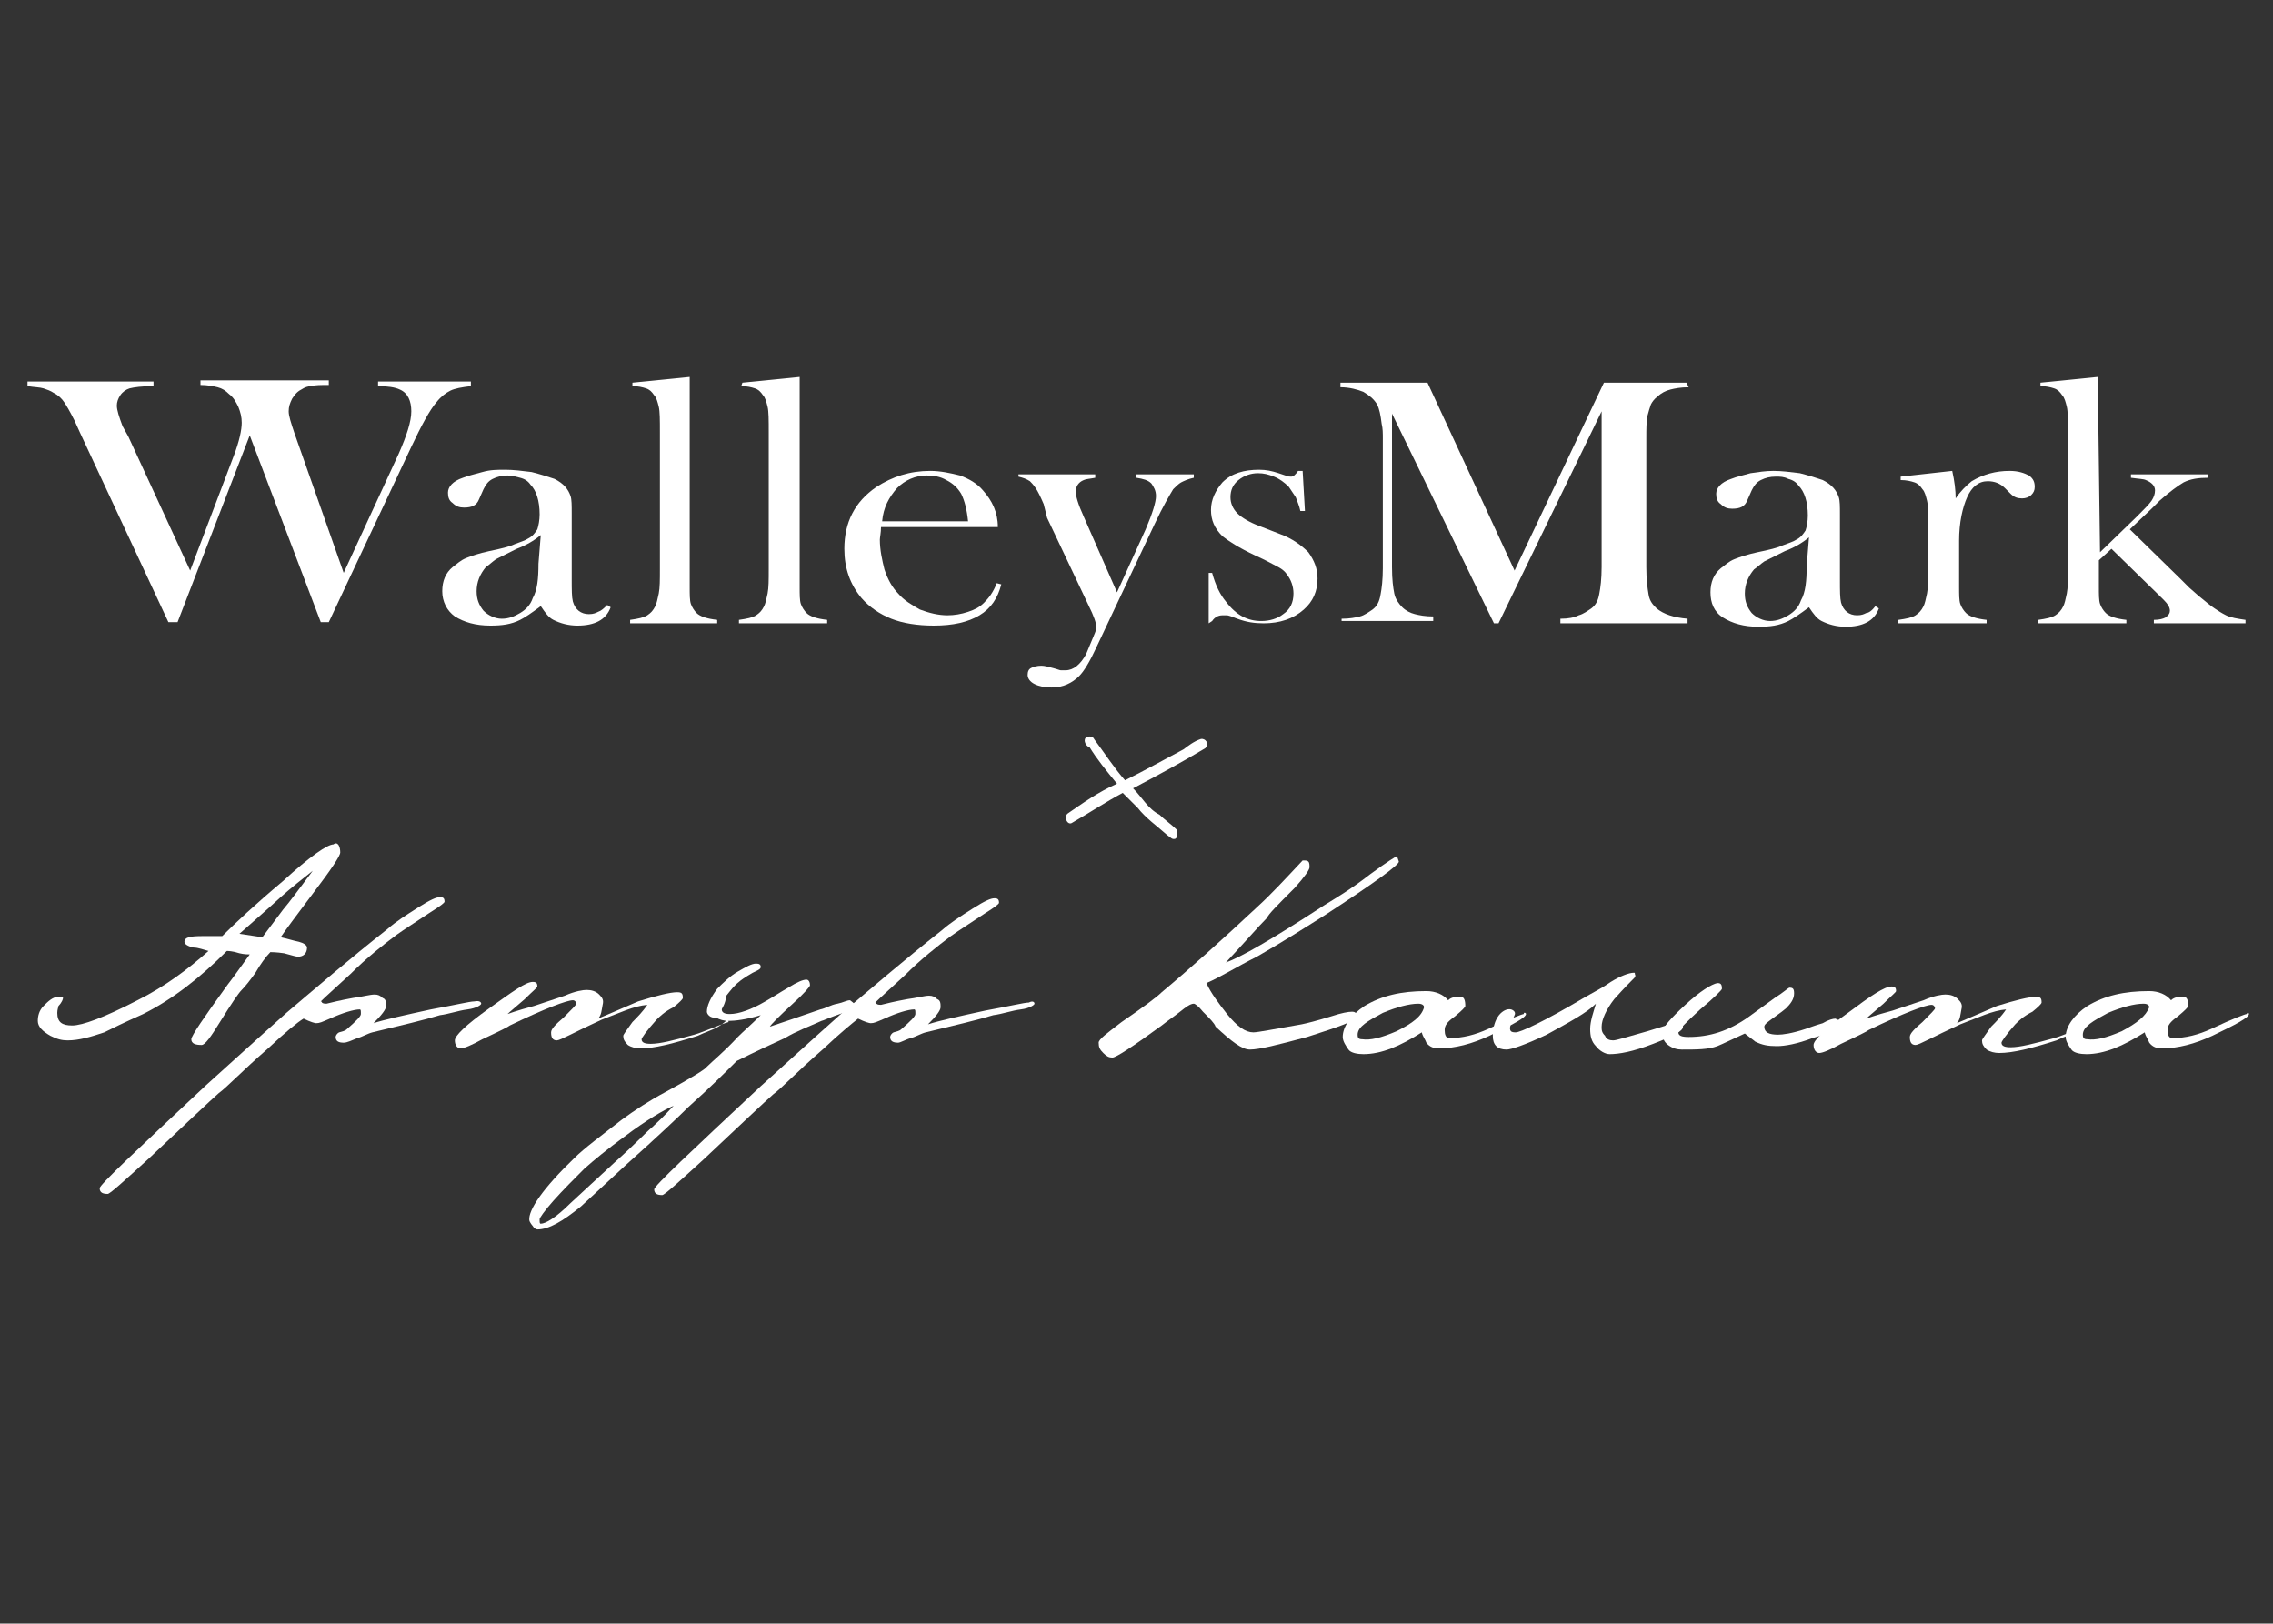 <?xml version="1.0" encoding="utf-8"?> <svg xmlns="http://www.w3.org/2000/svg" xmlns:xlink="http://www.w3.org/1999/xlink" version="1.1" id="Слой_1" x="0px" y="0px" viewBox="0 0 198.4 141.7" style="enable-background:new 0 0 198.4 141.7;" xml:space="preserve"><rect x="0" y="0" width="198.4" height="141.7" fill="#333333" stroke="none"/> <style type="text/css"> .st0{fill:#FFFFFF;} </style> <g> <path class="st0" d="M94.7,64.5c0.1-0.3,0.7-0.3,0.8,0c0.9,1.2,1.8,2.6,2.7,3.6c1.8-0.9,3.4-1.8,5.1-2.7c0.4-0.3,0.9-0.7,1.5-0.9 c0.4-0.1,0.8,0.4,0.4,0.8c-2,1.2-4.2,2.4-6.3,3.5c0.8,0.8,1.3,1.8,2.3,2.3c0.4,0.4,1.1,0.9,1.5,1.3c0.1,0.1,0.1,0.7-0.1,0.8 c-0.3,0.1-0.4-0.1-0.7-0.3c-0.9-0.8-1.9-1.5-2.6-2.4c-0.4-0.4-0.9-0.9-1.3-1.3c-1.5,0.8-3,1.8-4.4,2.6c-0.4,0.3-0.8-0.5-0.4-0.8 c1.3-0.9,2.7-1.9,4.3-2.6c-0.9-1.1-1.8-2.2-2.4-3.2C94.9,65.2,94.6,64.8,94.7,64.5z"></path> <g> <path class="st0" d="M29.7,74.4c0,0.3-0.8,1.5-2.4,3.6c-1.5,2-2.4,3.2-2.8,3.8c0.5,0.1,1.1,0.3,1.6,0.4c0.4,0.1,0.7,0.3,0.7,0.5 c0,0.5-0.3,0.8-0.8,0.8c-0.1,0-0.5-0.1-1.2-0.3c-0.7-0.1-1.1-0.1-1.2-0.1c-0.4,0.4-0.9,1.1-1.3,1.8c-0.5,0.7-0.9,1.2-1.2,1.5 c-0.3,0.3-0.9,1.2-1.9,2.8c-0.8,1.3-1.3,2-1.6,2c-0.5,0-0.9-0.1-0.9-0.5c0-0.3,1.1-1.9,3.2-4.8c0.4-0.5,1.1-1.5,1.9-2.6 c-0.1,0-0.5,0-0.9-0.1C20.3,83,19.9,83,19.8,83c-2.3,2.3-4.7,4.2-7.3,5.5c-1.8,0.8-2.8,1.3-3.4,1.6c-1.2,0.4-2.2,0.7-3.2,0.7 c-0.5,0-0.9-0.1-1.5-0.4c-0.7-0.4-1.1-0.8-1.1-1.3c0-0.4,0.1-0.9,0.5-1.3s0.8-0.8,1.3-0.8c0.1,0,0.1,0,0.3,0 c0.1,0,0.1,0.1,0.1,0.1c0,0.1-0.1,0.4-0.4,0.7C5.1,87.9,5,88.1,5,88.4c0,0.8,0.4,1.1,1.3,1.1s2.8-0.7,5.7-2.2 c2.4-1.2,4.4-2.7,6.2-4.3c-0.4-0.1-0.9-0.3-1.3-0.3c-0.5-0.1-0.8-0.3-0.8-0.5c0-0.4,0.5-0.5,1.6-0.5c0.3,0,0.5,0,0.9,0 c0.4,0,0.7,0,0.8,0c1.1-1.1,2.8-2.7,5.3-4.8c2.4-2.2,3.9-3.2,4.4-3.2C29.5,73.4,29.7,73.9,29.7,74.4z M27.3,76 c-0.9,0.7-1.9,1.5-2.8,2.3c-1.3,1.2-2.6,2.3-3.6,3.2l2,0.3l1.8-2.4C25.3,78.7,26.1,77.6,27.3,76z"></path> <path class="st0" d="M42,87.6c0,0.1-0.4,0.4-1.2,0.5c-0.8,0.1-1.6,0.4-2.4,0.5c-1.3,0.4-3.4,0.9-5.9,1.5c-0.4,0.1-0.9,0.4-1.3,0.5 C30.7,90.8,30.3,91,30,91c-0.4,0-0.7-0.1-0.7-0.5c0-0.1,0.1-0.3,0.3-0.4c0.3-0.1,0.5-0.1,0.7-0.3c0.8-0.7,1.2-1.1,1.2-1.3 c0-0.3,0-0.4-0.1-0.4c-0.5,0-1.5,0.3-2.6,0.8c-0.7,0.3-0.9,0.4-1.2,0.4c-0.1,0-0.5-0.1-1.1-0.4C26,89.2,25,90,23.4,91.5 c-2.3,2-3.6,3.4-4.3,3.9c-0.8,0.7-2.8,2.6-6.1,5.7c-2.2,2-3.4,3.1-3.6,3.1c-0.4,0-0.7-0.1-0.7-0.5c0-0.3,3.1-3.2,9.3-9 c2-1.8,4.3-3.9,7-6.3c2.6-2.2,5.5-4.7,8.8-7.3c0.8-0.7,1.6-1.2,2.7-1.9c1.1-0.7,1.6-0.9,1.9-0.9s0.4,0.1,0.4,0.4 c0,0.1-0.4,0.4-1.2,0.9c-1.2,0.8-2.3,1.5-3,2c-1.2,0.9-2.6,2-4,3.4c-1.3,1.2-2.2,2-2.6,2.4c0.1,0,0.1,0.1,0.1,0.1 c0.1,0.1,0.3,0.1,0.4,0.1c0.4-0.1,1.2-0.3,2.3-0.5c0.8-0.1,1.5-0.3,1.9-0.3c0.3,0,0.5,0.1,0.7,0.3c0.3,0.1,0.3,0.4,0.3,0.7 s-0.4,0.8-1.1,1.5c0.9-0.3,2.7-0.7,5-1.2c2.2-0.4,3.4-0.7,3.8-0.7C41.9,87.3,42,87.5,42,87.6z"></path> <path class="st0" d="M63.5,88.9c0,0.1-0.3,0.4-0.8,0.7c-0.5,0.3-1.2,0.5-1.8,0.8c-2.2,0.7-3.8,1.1-5,1.1c-0.4,0-0.8-0.1-1.1-0.3 c-0.3-0.3-0.4-0.5-0.4-0.8c0-0.1,0.3-0.5,0.8-1.2c0.4-0.4,0.9-0.9,1.3-1.5c-1.2,0.1-2.4,0.7-4,1.3c-2.4,1.1-3.6,1.8-3.9,1.8 c-0.4,0-0.5-0.3-0.5-0.7c0-0.3,0.4-0.7,1.1-1.3c0.7-0.7,1.1-1.1,1.1-1.2s-0.1-0.3-0.3-0.3c-0.5,0-2.4,0.7-5.5,2.2 c-0.1,0.1-0.9,0.5-2.4,1.2c-0.9,0.5-1.6,0.8-1.9,0.8c-0.3,0-0.5-0.3-0.5-0.7s0.9-1.3,3-2.8s3.2-2.3,3.8-2.3c0.3,0,0.4,0.1,0.4,0.4 c0,0.1-0.4,0.4-1.1,1.1c-0.8,0.7-1.3,1.1-1.5,1.3c0,0,0.8-0.3,2.3-0.7c0.3-0.1,1.2-0.4,2.7-0.9c0.9-0.4,1.6-0.5,1.9-0.5 c0.4,0,0.8,0.1,1.1,0.4c0.3,0.3,0.4,0.5,0.3,0.9c-0.1,0.5-0.1,0.9-0.4,1.2c0.7-0.3,1.9-0.8,3.5-1.5c1.6-0.5,2.8-0.8,3.4-0.8 c0.4,0,0.5,0.1,0.5,0.5c0,0.1-0.3,0.4-0.8,0.8c-0.8,0.4-1.2,0.8-1.5,1.1C56.4,90,56,90.6,56,90.7c0,0.3,0.3,0.4,0.8,0.4 c0.8,0,2-0.3,3.8-0.8c0.4-0.1,1.1-0.4,1.9-0.7c0.7-0.3,1.1-0.4,1.1-0.4C63.4,88.7,63.5,88.8,63.5,88.9z"></path> <path class="st0" d="M74.7,87.9c0,0.1-0.4,0.3-1.1,0.5c-1.2,0.4-1.8,0.7-1.9,0.7c-1.1,0.5-2.2,0.9-3.2,1.5c-1.1,0.5-2.6,1.2-4.2,2 c-0.9,0.9-2.3,2.3-4.2,4c-0.8,0.8-2.7,2.6-5.5,5.1c-1.3,1.2-2.6,2.4-3.9,3.6c-1.6,1.3-2.8,2-3.8,2c-0.1,0-0.3-0.1-0.4-0.3 c-0.1-0.1-0.3-0.4-0.3-0.5c-0.1-0.9,1.2-2.8,3.9-5.4c0.9-0.9,2.4-2,4.2-3.4c1.1-0.8,2.3-1.6,3.8-2.4c2.2-1.2,3.5-2,3.6-2.2 c0.5-0.5,1.5-1.3,2.7-2.6c0.5-0.5,1.2-1.1,2-1.9c-1.3,0.4-2.3,0.5-2.8,0.5c-0.4,0-0.8-0.1-1.1-0.3c-0.5,0.1-0.8-0.3-0.8-0.5 c0-0.5,0.3-1.2,0.9-2c0.5-0.5,1.1-1.1,1.8-1.5c0.7-0.4,1.2-0.7,1.6-0.7c0.3,0,0.4,0.1,0.4,0.3s-0.3,0.3-0.7,0.5 c-0.7,0.4-1.1,0.7-1.2,0.8c-0.4,0.3-0.7,0.7-1.1,1.2C63.3,87.7,63,88,63,88.1c0,0.3,0.3,0.4,0.7,0.4c0.8,0,1.9-0.4,3.1-1.1 c0.7-0.4,1.3-0.8,2-1.2c0.8-0.5,1.3-0.7,1.6-0.7c0.1,0,0.3,0.1,0.3,0.5c0,0.1-0.5,0.7-1.5,1.6c-1.2,1.1-1.9,1.8-2,2 c0.9-0.3,2.4-0.8,4.4-1.5c0.5-0.1,0.9-0.4,1.5-0.5c0.5-0.1,0.8-0.3,1.1-0.3C74.6,87.6,74.7,87.7,74.7,87.9z M58.8,96.5 c-0.9,0.4-2.3,1.2-4.3,2.7c-1.5,1.1-2.6,2-3.5,2.8c-0.9,0.9-1.9,1.9-2.7,2.8c-0.8,0.9-1.2,1.5-1.2,1.6c0,0.3,0,0.4,0.1,0.4 c0.4,0,1.3-0.5,2.6-1.8c1.3-1.2,2.6-2.4,3.9-3.6c1.8-1.6,2.7-2.6,3.2-3C58,97.4,58.6,96.7,58.8,96.5z"></path> <path class="st0" d="M90.3,87.6c0,0.1-0.4,0.4-1.2,0.5c-0.8,0.1-1.6,0.4-2.4,0.5c-1.3,0.4-3.4,0.9-5.9,1.5 c-0.4,0.1-0.9,0.4-1.3,0.5S78.6,91,78.4,91c-0.4,0-0.7-0.1-0.7-0.5c0-0.1,0.1-0.3,0.3-0.4c0.3-0.1,0.5-0.1,0.7-0.3 c0.8-0.7,1.2-1.1,1.2-1.3c0-0.3,0-0.4-0.1-0.4c-0.5,0-1.5,0.3-2.6,0.8c-0.7,0.3-0.9,0.4-1.2,0.4c-0.1,0-0.5-0.1-1.1-0.4 c-0.5,0.4-1.5,1.2-3.1,2.7c-2.3,2-3.6,3.4-4.3,3.9c-0.8,0.7-2.8,2.6-6.1,5.7c-2.2,2-3.4,3.1-3.6,3.1c-0.4,0-0.7-0.1-0.7-0.5 c0-0.3,3.1-3.2,9.3-9c2-1.8,4.3-3.9,7-6.3c2.6-2.2,5.5-4.7,8.8-7.3c0.8-0.7,1.6-1.2,2.7-1.9c1.1-0.7,1.6-0.9,1.9-0.9 s0.4,0.1,0.4,0.4c0,0.1-0.4,0.4-1.2,0.9c-1.2,0.8-2.3,1.5-3,2c-1.2,0.9-2.6,2-4,3.4c-1.3,1.2-2.2,2-2.6,2.4c0.1,0,0.1,0.1,0.1,0.1 c0.1,0.1,0.3,0.1,0.4,0.1c0.4-0.1,1.2-0.3,2.3-0.5c0.8-0.1,1.5-0.3,1.9-0.3c0.3,0,0.5,0.1,0.7,0.3c0.3,0.1,0.3,0.4,0.3,0.7 s-0.4,0.8-1.1,1.5c0.9-0.3,2.7-0.7,5-1.2c2.2-0.4,3.4-0.7,3.8-0.7C90.2,87.3,90.3,87.5,90.3,87.6z"></path> </g> <g> <path class="st0" d="M122.1,75.2c0,0.3-2.2,1.9-6.5,4.7c-1.9,1.2-3.8,2.4-5.9,3.6c-1.8,0.9-3.2,1.8-4.4,2.3 c0.4,0.9,1.1,1.8,1.8,2.7c0.9,1.1,1.6,1.6,2.3,1.6c0.4,0,1.9-0.3,4.2-0.7c0.5-0.1,1.3-0.3,2.6-0.7c0.9-0.3,1.5-0.4,1.8-0.4 c0.3,0,0.4,0.1,0.4,0.4c0,0.4-1.5,0.9-4.3,1.8c-2.6,0.7-4.2,1.1-5,1.1c-0.7,0-1.6-0.7-3-2c-0.1-0.3-0.5-0.7-1.1-1.3 c-0.4-0.5-0.7-0.7-0.8-0.7c-0.3,0-0.7,0.3-1.2,0.7c-0.5,0.4-1.1,0.8-1.6,1.2c-2.6,1.9-4,2.8-4.3,2.8s-0.5-0.1-0.8-0.4 c-0.3-0.3-0.4-0.5-0.4-0.9c0-0.3,0.7-0.8,2-1.8c1.9-1.3,3.1-2.2,3.5-2.6c2.4-2,5.3-4.6,8.4-7.5c1.2-1.1,2.4-2.4,3.9-4 c0.3,0,0.4,0,0.5,0.1c0.1,0.1,0.1,0.3,0.1,0.5s-0.4,0.8-1.3,1.8c-1.5,1.5-2.3,2.3-2.4,2.6c-0.8,0.8-2,2.2-3.6,3.9 c1.2-0.4,4-2,8.6-5c0.8-0.5,2.2-1.3,4-2.7c1.5-1.1,2.3-1.6,2.4-1.6C121.9,74.7,122,74.9,122.1,75.2z"></path> <path class="st0" d="M133.2,88.5c0,0.3-1.1,0.9-3.2,1.9c-1.5,0.7-3,1.1-4.4,1.1c-0.4,0-0.8-0.1-1.1-0.5c-0.1-0.3-0.3-0.5-0.4-0.9 c-1.9,1.2-3.5,1.9-5.1,1.9c-0.5,0-1.1-0.1-1.3-0.4s-0.5-0.7-0.5-1.1c0-0.9,0.7-1.9,1.9-2.7c1.5-0.9,3.2-1.3,5.4-1.3 c0.8,0,1.5,0.3,1.9,0.8c0.3-0.3,0.7-0.3,1.1-0.3c0.3,0,0.4,0.3,0.4,0.8c0,0.1-0.3,0.4-0.9,0.9c-0.7,0.5-0.9,0.8-0.9,1.2 c0,0.4,0.1,0.7,0.4,0.7c1.2,0,2.3-0.3,3.4-0.8c1.9-0.9,3-1.3,3.1-1.3C133,88.3,133.2,88.4,133.2,88.5z M124.3,87.9 c0-0.1-0.1-0.3-0.5-0.3c-0.8,0-1.9,0.3-3.1,0.8c-1.3,0.7-2.2,1.2-2.2,1.9c0,0.3,0.1,0.4,0.4,0.4c0.7,0.1,1.6-0.1,3-0.7 C123.3,89.3,124.1,88.7,124.3,87.9z"></path> <path class="st0" d="M146.9,89.6c0,0.4-0.8,0.8-2.6,1.5c-1.8,0.7-3,0.9-3.8,0.9c-0.4,0-0.9-0.3-1.2-0.7c-0.4-0.4-0.5-0.9-0.5-1.5 c0-0.7,0.3-1.5,0.5-2.2c-0.8,0.8-2.3,1.6-4.3,2.7c-1.9,0.9-3.1,1.3-3.5,1.3c-0.8,0-1.2-0.4-1.2-1.2c0-0.5,0.1-1.1,0.4-1.6 s0.8-0.8,1.2-0.7c0.3,0.1,0.4,0.3,0.3,0.5c-0.1,0.3-0.3,0.5-0.4,1.1c0,0.3,0.1,0.4,0.5,0.4c0.4,0,2.4-0.9,6.1-3.1 c0.7-0.4,1.5-0.8,2.2-1.3c0.8-0.5,1.6-0.8,2-0.8c0.1,0,0.1,0,0.1,0.1s0.1,0.1,0,0.3c-0.4,0.4-0.9,0.9-1.8,1.9 c-0.7,0.9-1.1,1.8-1.1,2.4c0,0.3,0,0.5,0.3,0.8c0.1,0.3,0.4,0.4,0.7,0.4s1.2-0.3,3-0.8c1.6-0.5,2.6-0.8,2.7-0.8 C146.9,89.5,146.9,89.5,146.9,89.6z"></path> <path class="st0" d="M160.8,89.3c0,0.3-0.8,0.8-2.6,1.3c-1.3,0.5-2.4,0.7-3.1,0.7c-0.8,0-1.3-0.1-1.9-0.4 c-0.1-0.1-0.4-0.3-0.9-0.7c-1.1,0.5-1.9,0.9-2.4,1.1c-0.8,0.3-1.8,0.3-3.1,0.3c-0.4,0-0.8-0.1-1.2-0.4c-0.4-0.3-0.5-0.7-0.5-1.1 s0.7-1.2,2-2.4c1.3-1.2,2.3-1.8,2.8-1.9c0.3,0,0.4,0.1,0.4,0.5c0,0.1-0.7,0.8-1.9,1.8c-1.2,1.1-1.9,1.8-1.9,2 c0,0.3,0.3,0.4,0.9,0.4c1.8,0,3.5-0.5,5.3-1.8c0.4-0.3,1.1-0.8,2.2-1.6c0.8-0.5,1.2-0.9,1.3-0.9c0.3,0,0.4,0.1,0.4,0.5 c0,0.5-0.3,0.9-0.7,1.3c-0.1,0.1-0.5,0.4-1.2,0.9c-0.4,0.3-0.7,0.5-0.7,0.7c0,0.5,0.4,0.7,1.2,0.7c0.4,0,1.2-0.1,2.4-0.5 c0.3-0.1,0.8-0.3,1.5-0.5c0.5-0.3,0.9-0.4,1.1-0.4C160.6,89.1,160.8,89.1,160.8,89.3z"></path> <path class="st0" d="M182.1,89.3c0,0.1-0.3,0.4-0.8,0.7c-0.5,0.3-1.2,0.5-1.8,0.8c-2.2,0.7-3.8,1.1-5,1.1c-0.4,0-0.8-0.1-1.1-0.3 c-0.3-0.3-0.4-0.5-0.4-0.8c0-0.1,0.3-0.5,0.8-1.2c0.4-0.4,0.9-0.9,1.3-1.5c-1.2,0.1-2.4,0.7-4,1.3c-2.4,1.1-3.6,1.8-3.9,1.8 c-0.4,0-0.5-0.3-0.5-0.7c0-0.3,0.4-0.7,1.1-1.3c0.7-0.7,1.1-1.1,1.1-1.2s-0.1-0.3-0.3-0.3c-0.5,0-2.4,0.7-5.5,2.2 c-0.1,0.1-0.9,0.5-2.4,1.2c-0.9,0.5-1.6,0.8-1.9,0.8s-0.5-0.3-0.5-0.7s0.9-1.3,3-2.8c2-1.5,3.2-2.3,3.8-2.3c0.3,0,0.4,0.1,0.4,0.4 c0,0.1-0.4,0.4-1.1,1.1c-0.8,0.7-1.3,1.1-1.5,1.3c0,0,0.8-0.3,2.3-0.7c0.3-0.1,1.2-0.4,2.7-0.9c0.9-0.4,1.6-0.5,1.9-0.5 c0.4,0,0.8,0.1,1.1,0.4c0.3,0.3,0.4,0.5,0.3,0.9c-0.1,0.5-0.1,0.9-0.4,1.2c0.7-0.3,1.9-0.8,3.5-1.5c1.6-0.5,2.8-0.8,3.4-0.8 c0.4,0,0.5,0.1,0.5,0.5c0,0.1-0.3,0.4-0.8,0.8c-0.8,0.4-1.2,0.8-1.5,1.1c-0.8,0.9-1.2,1.5-1.2,1.6c0,0.3,0.3,0.4,0.8,0.4 c0.8,0,2-0.3,3.8-0.8c0.4-0.1,1.1-0.4,1.9-0.7c0.7-0.3,1.1-0.4,1.1-0.4C181.9,89.1,182.1,89.2,182.1,89.3z"></path> <path class="st0" d="M196.3,88.5c0,0.3-1.1,0.9-3.2,1.9c-1.5,0.7-3,1.1-4.4,1.1c-0.4,0-0.8-0.1-1.1-0.5c-0.1-0.3-0.3-0.5-0.4-0.9 c-1.9,1.2-3.5,1.9-5.1,1.9c-0.5,0-1.1-0.1-1.3-0.4s-0.5-0.7-0.5-1.1c0-0.9,0.7-1.9,1.9-2.7c1.5-0.9,3.2-1.3,5.4-1.3 c0.8,0,1.5,0.3,1.9,0.8c0.3-0.3,0.7-0.3,1.1-0.3c0.3,0,0.4,0.3,0.4,0.8c0,0.1-0.3,0.4-0.9,0.9c-0.7,0.5-0.9,0.8-0.9,1.2 c0,0.4,0.1,0.7,0.4,0.7c1.2,0,2.3-0.3,3.4-0.8c1.9-0.9,3-1.3,3.1-1.3C196.2,88.3,196.3,88.4,196.3,88.5z M187.6,87.9 c0-0.1-0.1-0.3-0.5-0.3c-0.8,0-1.9,0.3-3.1,0.8c-1.3,0.7-2.2,1.2-2.2,1.9c0,0.3,0.1,0.4,0.4,0.4c0.7,0.1,1.6-0.1,3-0.7 C186.5,89.3,187.3,88.7,187.6,87.9z"></path> </g> <g> <g> <path class="st0" d="M2.4,33.3h11v0.4c-1,0-1.7,0.1-2.1,0.2c-0.3,0.1-0.6,0.3-0.8,0.6c-0.2,0.3-0.3,0.6-0.3,0.9 c0,0.4,0.2,1,0.5,1.8l0.5,0.9l5.4,11.7l3.8-10c0.5-1.3,0.7-2.3,0.7-2.9c0-0.5-0.1-0.9-0.3-1.4c-0.2-0.4-0.4-0.8-0.8-1.1 c-0.3-0.3-0.6-0.5-1-0.6s-0.9-0.2-1.5-0.2v-0.4h11.2v0.4c-0.7,0-1.2,0-1.5,0.1c-0.3,0-0.6,0.1-0.9,0.3c-0.4,0.2-0.6,0.5-0.8,0.8 c-0.2,0.4-0.3,0.7-0.3,1.1c0,0.4,0.2,1,0.5,1.9L30,50l4.8-10.4c0.7-1.6,1.1-2.8,1.1-3.7c0-0.9-0.3-1.6-1-1.9 c-0.4-0.2-1.1-0.3-1.9-0.3v-0.4h8.1v0.4c-0.8,0.1-1.4,0.2-1.8,0.4c-0.4,0.2-0.8,0.5-1.2,1c-0.6,0.7-1.3,2-2.2,3.9l-7.2,15.3h-0.7 l-6.2-16.3l-6.3,16.3h-0.8L7,37.8l-0.5-1.1c-0.4-0.8-0.7-1.3-0.9-1.6c-0.2-0.3-0.5-0.6-0.9-0.8c-0.3-0.2-0.6-0.3-0.9-0.4 s-0.8-0.1-1.4-0.2L2.4,33.3L2.4,33.3L2.4,33.3z"></path> <path class="st0" d="M53,52.8l0.3,0.2c-0.4,1.1-1.4,1.6-2.9,1.6c-0.8,0-1.5-0.2-2.1-0.5c-0.4-0.2-0.7-0.6-1.1-1.2 c-0.8,0.6-1.4,1-1.8,1.2c-0.8,0.4-1.6,0.5-2.6,0.5c-1.3,0-2.3-0.3-3.1-0.8c-0.7-0.5-1.1-1.3-1.1-2.2c0-0.9,0.3-1.6,0.9-2.1 c0.4-0.3,0.7-0.6,1.2-0.8s1.1-0.4,2-0.6c1-0.2,1.8-0.4,2.2-0.6c0.5-0.2,0.9-0.3,1.2-0.5c0.4-0.2,0.6-0.5,0.8-0.8 c0.1-0.3,0.2-0.8,0.2-1.3c0-1.2-0.3-2.1-0.8-2.6c-0.2-0.3-0.5-0.5-0.9-0.6s-0.7-0.2-1.1-0.2c-0.5,0-0.9,0.1-1.3,0.3 c-0.4,0.2-0.6,0.5-0.8,0.9l-0.4,0.9c-0.2,0.5-0.6,0.7-1.3,0.7c-0.4,0-0.7-0.1-1-0.4c-0.3-0.2-0.4-0.5-0.4-0.9 c0-0.5,0.4-1,1.3-1.3c0.5-0.2,1-0.3,1.7-0.5s1.3-0.2,2-0.2c0.7,0,1.5,0.1,2.3,0.2c0.8,0.2,1.4,0.4,2,0.6c0.8,0.4,1.2,0.9,1.4,1.5 c0.1,0.3,0.1,0.8,0.1,1.5v5.7c0,1,0,1.6,0.1,2c0.2,0.7,0.7,1.1,1.4,1.1c0.4,0,0.6-0.1,0.8-0.2C52.5,53.3,52.7,53.1,53,52.8z M47.2,46.7c-0.6,0.5-1.3,0.9-2.1,1.2c-0.8,0.4-1.4,0.7-1.8,0.9c-0.3,0.2-0.6,0.5-0.9,0.7c-0.5,0.6-0.8,1.3-0.8,2.1 c0,0.7,0.2,1.2,0.6,1.7c0.4,0.4,1,0.7,1.6,0.7c0.6,0,1.1-0.2,1.6-0.5c0.5-0.3,0.9-0.7,1.1-1.3c0.4-0.7,0.5-1.7,0.5-3L47.2,46.7 L47.2,46.7z"></path> </g> <path class="st0" d="M55.2,33.4l5-0.5V50l0,1.2c0,0.7,0,1.2,0.1,1.5c0.1,0.3,0.3,0.6,0.5,0.8c0.3,0.3,0.9,0.5,1.8,0.6v0.3H55v-0.3 c0.7-0.1,1.2-0.2,1.5-0.4c0.3-0.2,0.5-0.4,0.7-0.8c0.1-0.2,0.2-0.6,0.3-1.1c0.1-0.5,0.1-1.2,0.1-2.1v-12c0-1,0-1.8-0.1-2.2 c-0.1-0.4-0.2-0.8-0.4-1c-0.2-0.3-0.4-0.5-0.7-0.6c-0.3-0.1-0.7-0.2-1.2-0.2L55.2,33.4L55.2,33.4z"></path> <path class="st0" d="M64.8,33.4l5-0.5V50l0,1.2c0,0.7,0,1.2,0.1,1.5c0.1,0.3,0.3,0.6,0.5,0.8c0.3,0.3,0.9,0.5,1.8,0.6v0.3h-7.7 v-0.3c0.7-0.1,1.2-0.2,1.5-0.4c0.3-0.2,0.5-0.4,0.7-0.8c0.1-0.2,0.2-0.6,0.3-1.1c0.1-0.5,0.1-1.2,0.1-2.1v-12c0-1,0-1.8-0.1-2.2 c-0.1-0.4-0.2-0.8-0.4-1c-0.2-0.3-0.4-0.5-0.7-0.6c-0.3-0.1-0.7-0.2-1.2-0.2L64.8,33.4L64.8,33.4z"></path> <path class="st0" d="M76.9,46c0,0.5-0.1,0.9-0.1,1.1c0,0.9,0.2,1.8,0.4,2.6c0.3,0.9,0.7,1.6,1.2,2.1c0.5,0.6,1.2,1,1.9,1.4 c0.8,0.3,1.6,0.5,2.4,0.5c0.6,0,1.2-0.1,1.8-0.3c0.6-0.2,1-0.4,1.4-0.8c0.4-0.4,0.8-0.9,1.1-1.7l0.4,0.1c-0.3,1.2-0.9,2.1-1.9,2.7 c-1,0.6-2.3,0.9-4,0.9c-1.4,0-2.7-0.2-3.7-0.6c-1-0.4-1.9-1-2.6-1.8c-1-1.2-1.5-2.6-1.5-4.3c0-2.3,0.9-4.1,2.8-5.4 c1.4-0.9,2.9-1.4,4.7-1.4c0.9,0,1.8,0.2,2.6,0.4c0.8,0.3,1.5,0.7,2,1.3c0.8,0.9,1.3,1.9,1.3,3.2L76.9,46L76.9,46z M84.5,45.5 c-0.1-1-0.3-1.8-0.6-2.4c-0.3-0.5-0.7-0.9-1.3-1.2c-0.5-0.3-1.1-0.4-1.7-0.4c-1,0-1.9,0.4-2.6,1.1c-0.7,0.8-1.2,1.7-1.3,2.9 L84.5,45.5L84.5,45.5z"></path> <path class="st0" d="M88.8,41.4h6.8v0.3c-0.5,0.1-0.8,0.1-1,0.2c-0.5,0.2-0.7,0.6-0.7,1c0,0.4,0.2,1.1,0.7,2.2l2.9,6.6l2.5-5.5 c0.6-1.4,0.9-2.4,0.9-2.9c0-0.5-0.2-0.8-0.4-1.1c-0.3-0.3-0.7-0.4-1.3-0.5v-0.3h5v0.3c-0.5,0.1-0.9,0.3-1.1,0.4s-0.5,0.4-0.7,0.6 c-0.3,0.5-0.9,1.5-1.6,3l-5.1,10.8c-0.6,1.3-1.1,2.1-1.5,2.5c-0.6,0.6-1.4,1-2.4,1c-0.6,0-1.1-0.1-1.5-0.3 c-0.4-0.2-0.6-0.5-0.6-0.8c0-0.3,0.1-0.5,0.3-0.6s0.5-0.2,0.9-0.2c0.3,0,0.6,0.1,1,0.2c0.4,0.1,0.6,0.2,0.7,0.2c0.1,0,0.2,0,0.4,0 c0.7,0,1.3-0.5,1.8-1.4l0.5-1.2c0.2-0.5,0.4-0.9,0.4-1.1c0-0.4-0.2-1-0.7-2l-3.6-7.6L91.1,44c-0.3-0.7-0.5-1.1-0.7-1.4 c-0.2-0.3-0.4-0.5-0.5-0.6c-0.3-0.2-0.6-0.3-1-0.4V41.4L88.8,41.4z"></path> <path class="st0" d="M105.5,54.4V50h0.3c0.3,1.1,0.7,1.9,1.2,2.5c0.9,1.2,1.9,1.7,3.1,1.7c0.7,0,1.4-0.2,1.9-0.6 c0.6-0.4,0.9-1,0.9-1.8c0-0.6-0.2-1.2-0.6-1.7c-0.2-0.3-0.5-0.5-0.9-0.7c-0.4-0.2-0.9-0.5-1.8-0.9c-1.5-0.7-2.4-1.3-2.9-1.7 c-0.7-0.7-1-1.4-1-2.3c0-0.9,0.4-1.7,1-2.4c0.8-0.8,1.9-1.1,3.2-1.1c0.6,0,1.1,0.1,1.7,0.3l0.6,0.2c0.2,0.1,0.4,0.1,0.5,0.1 c0.2,0,0.4-0.2,0.6-0.5h0.4l0.2,3.5h-0.4c-0.1-0.5-0.3-0.9-0.4-1.2c-0.2-0.3-0.4-0.6-0.6-0.9c-0.4-0.4-0.8-0.7-1.3-0.9 c-0.5-0.2-0.9-0.3-1.4-0.3c-0.6,0-1.2,0.2-1.7,0.6c-0.5,0.4-0.7,0.9-0.7,1.5c0,0.5,0.2,1,0.6,1.4c0.4,0.4,1.1,0.8,1.9,1.1l1.8,0.7 c1.1,0.4,1.9,1,2.5,1.6c0.5,0.7,0.8,1.4,0.8,2.3c0,1.1-0.4,2-1.2,2.7c-0.9,0.8-2.1,1.2-3.5,1.2c-0.8,0-1.5-0.1-2.3-0.4 c-0.5-0.2-0.8-0.3-0.9-0.3c-0.1,0-0.2,0-0.4,0c-0.4,0-0.7,0.2-0.9,0.5L105.5,54.4L105.5,54.4L105.5,54.4z"></path> <path class="st0" d="M147.4,33.8c-0.7,0-1.2,0.1-1.6,0.2c-0.4,0.1-0.8,0.3-1.1,0.6c-0.3,0.2-0.5,0.5-0.6,0.7 c-0.1,0.3-0.2,0.6-0.3,1c-0.1,0.5-0.1,1.2-0.1,1.9v11.3c0,1.1,0.1,1.8,0.2,2.4s0.4,0.9,0.7,1.2c0.6,0.5,1.5,0.8,2.7,0.9v0.4h-11.1 v-0.4c0.7,0,1.2-0.1,1.6-0.3c0.4-0.1,0.8-0.4,1.1-0.6c0.4-0.3,0.6-0.7,0.7-1.3c0.1-0.5,0.2-1.3,0.2-2.3V35.9l-9,18.5h-0.4 l-8.9-18.3v13.4c0,1.1,0.1,1.8,0.2,2.3c0.1,0.5,0.4,0.9,0.7,1.2c0.3,0.3,0.7,0.5,1.1,0.6c0.4,0.1,0.9,0.2,1.6,0.2v0.4h-8V54 c0.7,0,1.2-0.1,1.6-0.2c0.4-0.1,0.8-0.4,1.1-0.6c0.4-0.3,0.6-0.7,0.7-1.3c0.1-0.5,0.2-1.3,0.2-2.3V38.3c0-0.5,0-0.9-0.1-1.3 c-0.1-0.8-0.2-1.3-0.4-1.7c-0.3-0.5-0.7-0.8-1.2-1.1c-0.5-0.2-1.2-0.4-2-0.4v-0.4h7.6l7.6,16.4l7.8-16.4h7.2L147.4,33.8 L147.4,33.8z"></path> <path class="st0" d="M163.7,52.9l0.3,0.2c-0.4,1.1-1.4,1.6-2.9,1.6c-0.8,0-1.5-0.2-2.1-0.5c-0.4-0.2-0.7-0.6-1.1-1.2 c-0.8,0.6-1.4,1-1.8,1.2c-0.8,0.4-1.6,0.5-2.6,0.5c-1.3,0-2.3-0.3-3.1-0.8s-1.1-1.3-1.1-2.2c0-0.9,0.3-1.6,0.9-2.1 c0.4-0.3,0.7-0.6,1.2-0.8c0.5-0.2,1.1-0.4,2-0.6c1-0.2,1.8-0.4,2.2-0.6c0.5-0.2,0.9-0.3,1.2-0.5c0.4-0.2,0.6-0.5,0.8-0.8 c0.1-0.3,0.2-0.8,0.2-1.3c0-1.2-0.3-2.1-0.8-2.6c-0.2-0.3-0.5-0.5-0.9-0.6c-0.4-0.2-0.7-0.2-1.1-0.2c-0.5,0-0.9,0.1-1.3,0.3 c-0.4,0.2-0.6,0.5-0.8,0.9l-0.4,0.9c-0.2,0.5-0.6,0.7-1.3,0.7c-0.4,0-0.7-0.1-1-0.4c-0.3-0.2-0.4-0.5-0.4-0.9c0-0.5,0.4-1,1.3-1.3 c0.5-0.2,1-0.3,1.7-0.5c0.7-0.1,1.3-0.2,2-0.2c0.7,0,1.5,0.1,2.3,0.2c0.8,0.2,1.4,0.4,2,0.6c0.8,0.4,1.2,0.9,1.4,1.5 c0.1,0.3,0.1,0.8,0.1,1.5v5.7c0,1,0,1.6,0.1,2c0.2,0.7,0.7,1.1,1.4,1.1c0.4,0,0.6-0.1,0.8-0.2C163.1,53.5,163.4,53.3,163.7,52.9z M157.9,46.9c-0.6,0.5-1.3,0.9-2.1,1.2c-0.8,0.4-1.4,0.7-1.8,0.9c-0.3,0.2-0.6,0.5-0.9,0.7c-0.5,0.6-0.8,1.3-0.8,2.1 c0,0.7,0.2,1.2,0.6,1.7c0.4,0.4,1,0.7,1.6,0.7c0.6,0,1.1-0.2,1.6-0.5c0.5-0.3,0.9-0.7,1.1-1.3c0.4-0.7,0.5-1.7,0.5-3L157.9,46.9 L157.9,46.9z"></path> <path class="st0" d="M170.7,43.5c0.4-0.6,0.9-1.1,1.4-1.5c1-0.6,2.1-0.9,3.3-0.9c0.8,0,1.3,0.2,1.7,0.4c0.4,0.3,0.5,0.6,0.5,1 c0,0.3-0.1,0.5-0.3,0.7c-0.2,0.2-0.5,0.3-0.8,0.3c-0.4,0-0.7-0.1-1-0.4l-0.5-0.5c-0.4-0.4-0.9-0.6-1.5-0.6c-0.8,0-1.4,0.5-1.8,1.4 c-0.4,0.9-0.7,2.2-0.7,3.8V50l0,1.2c0,0.7,0,1.2,0.1,1.5c0.1,0.3,0.3,0.6,0.5,0.8c0.3,0.3,0.9,0.5,1.8,0.6v0.3h-7.7v-0.3 c0.7-0.1,1.2-0.2,1.5-0.4c0.3-0.2,0.5-0.4,0.7-0.8c0.1-0.2,0.2-0.6,0.3-1.1c0.1-0.5,0.1-1.2,0.1-2.1v-3.8c0-1.1,0-1.8-0.1-2.2 c-0.1-0.4-0.2-0.8-0.4-1c-0.2-0.3-0.4-0.5-0.7-0.6c-0.3-0.1-0.7-0.2-1.2-0.2v-0.3l4.5-0.5C170.6,42,170.7,42.8,170.7,43.5z"></path> <path class="st0" d="M183.3,48.2l3.2-3.1c0.6-0.6,1.1-1.1,1.3-1.4c0.2-0.3,0.3-0.6,0.3-0.9c0-0.4-0.3-0.7-0.8-0.9 c-0.2-0.1-0.6-0.1-1.3-0.2v-0.3h6.7v0.3c-0.8,0-1.5,0.1-2.1,0.4c-0.5,0.3-1.2,0.8-2.1,1.6l-0.7,0.7l-1.9,1.8l4.5,4.4 c0.4,0.4,0.6,0.6,0.7,0.7l0.8,0.7c0.6,0.5,1.1,0.9,1.4,1.1c0.3,0.2,0.6,0.4,1,0.6c0.4,0.2,1,0.3,1.7,0.4v0.3H188v-0.3 c0.5,0,0.8-0.1,1-0.2c0.3-0.2,0.4-0.4,0.4-0.6c0-0.3-0.2-0.6-0.5-0.9l-0.4-0.4l-4.2-4.1l-1.1,1V50l0,1.2c0,0.7,0,1.2,0.1,1.5 c0.1,0.3,0.3,0.6,0.5,0.8c0.3,0.3,0.9,0.5,1.8,0.6v0.3h-7.7v-0.3c0.7-0.1,1.2-0.2,1.5-0.4c0.3-0.2,0.5-0.4,0.7-0.8 c0.1-0.2,0.2-0.6,0.3-1.1c0.1-0.5,0.1-1.2,0.1-2.1v-12c0-1,0-1.8-0.1-2.2s-0.2-0.8-0.4-1c-0.2-0.3-0.4-0.5-0.7-0.6 c-0.3-0.1-0.7-0.2-1.2-0.2v-0.3l5-0.5L183.3,48.2L183.3,48.2L183.3,48.2z"></path> </g> </g> </svg> 